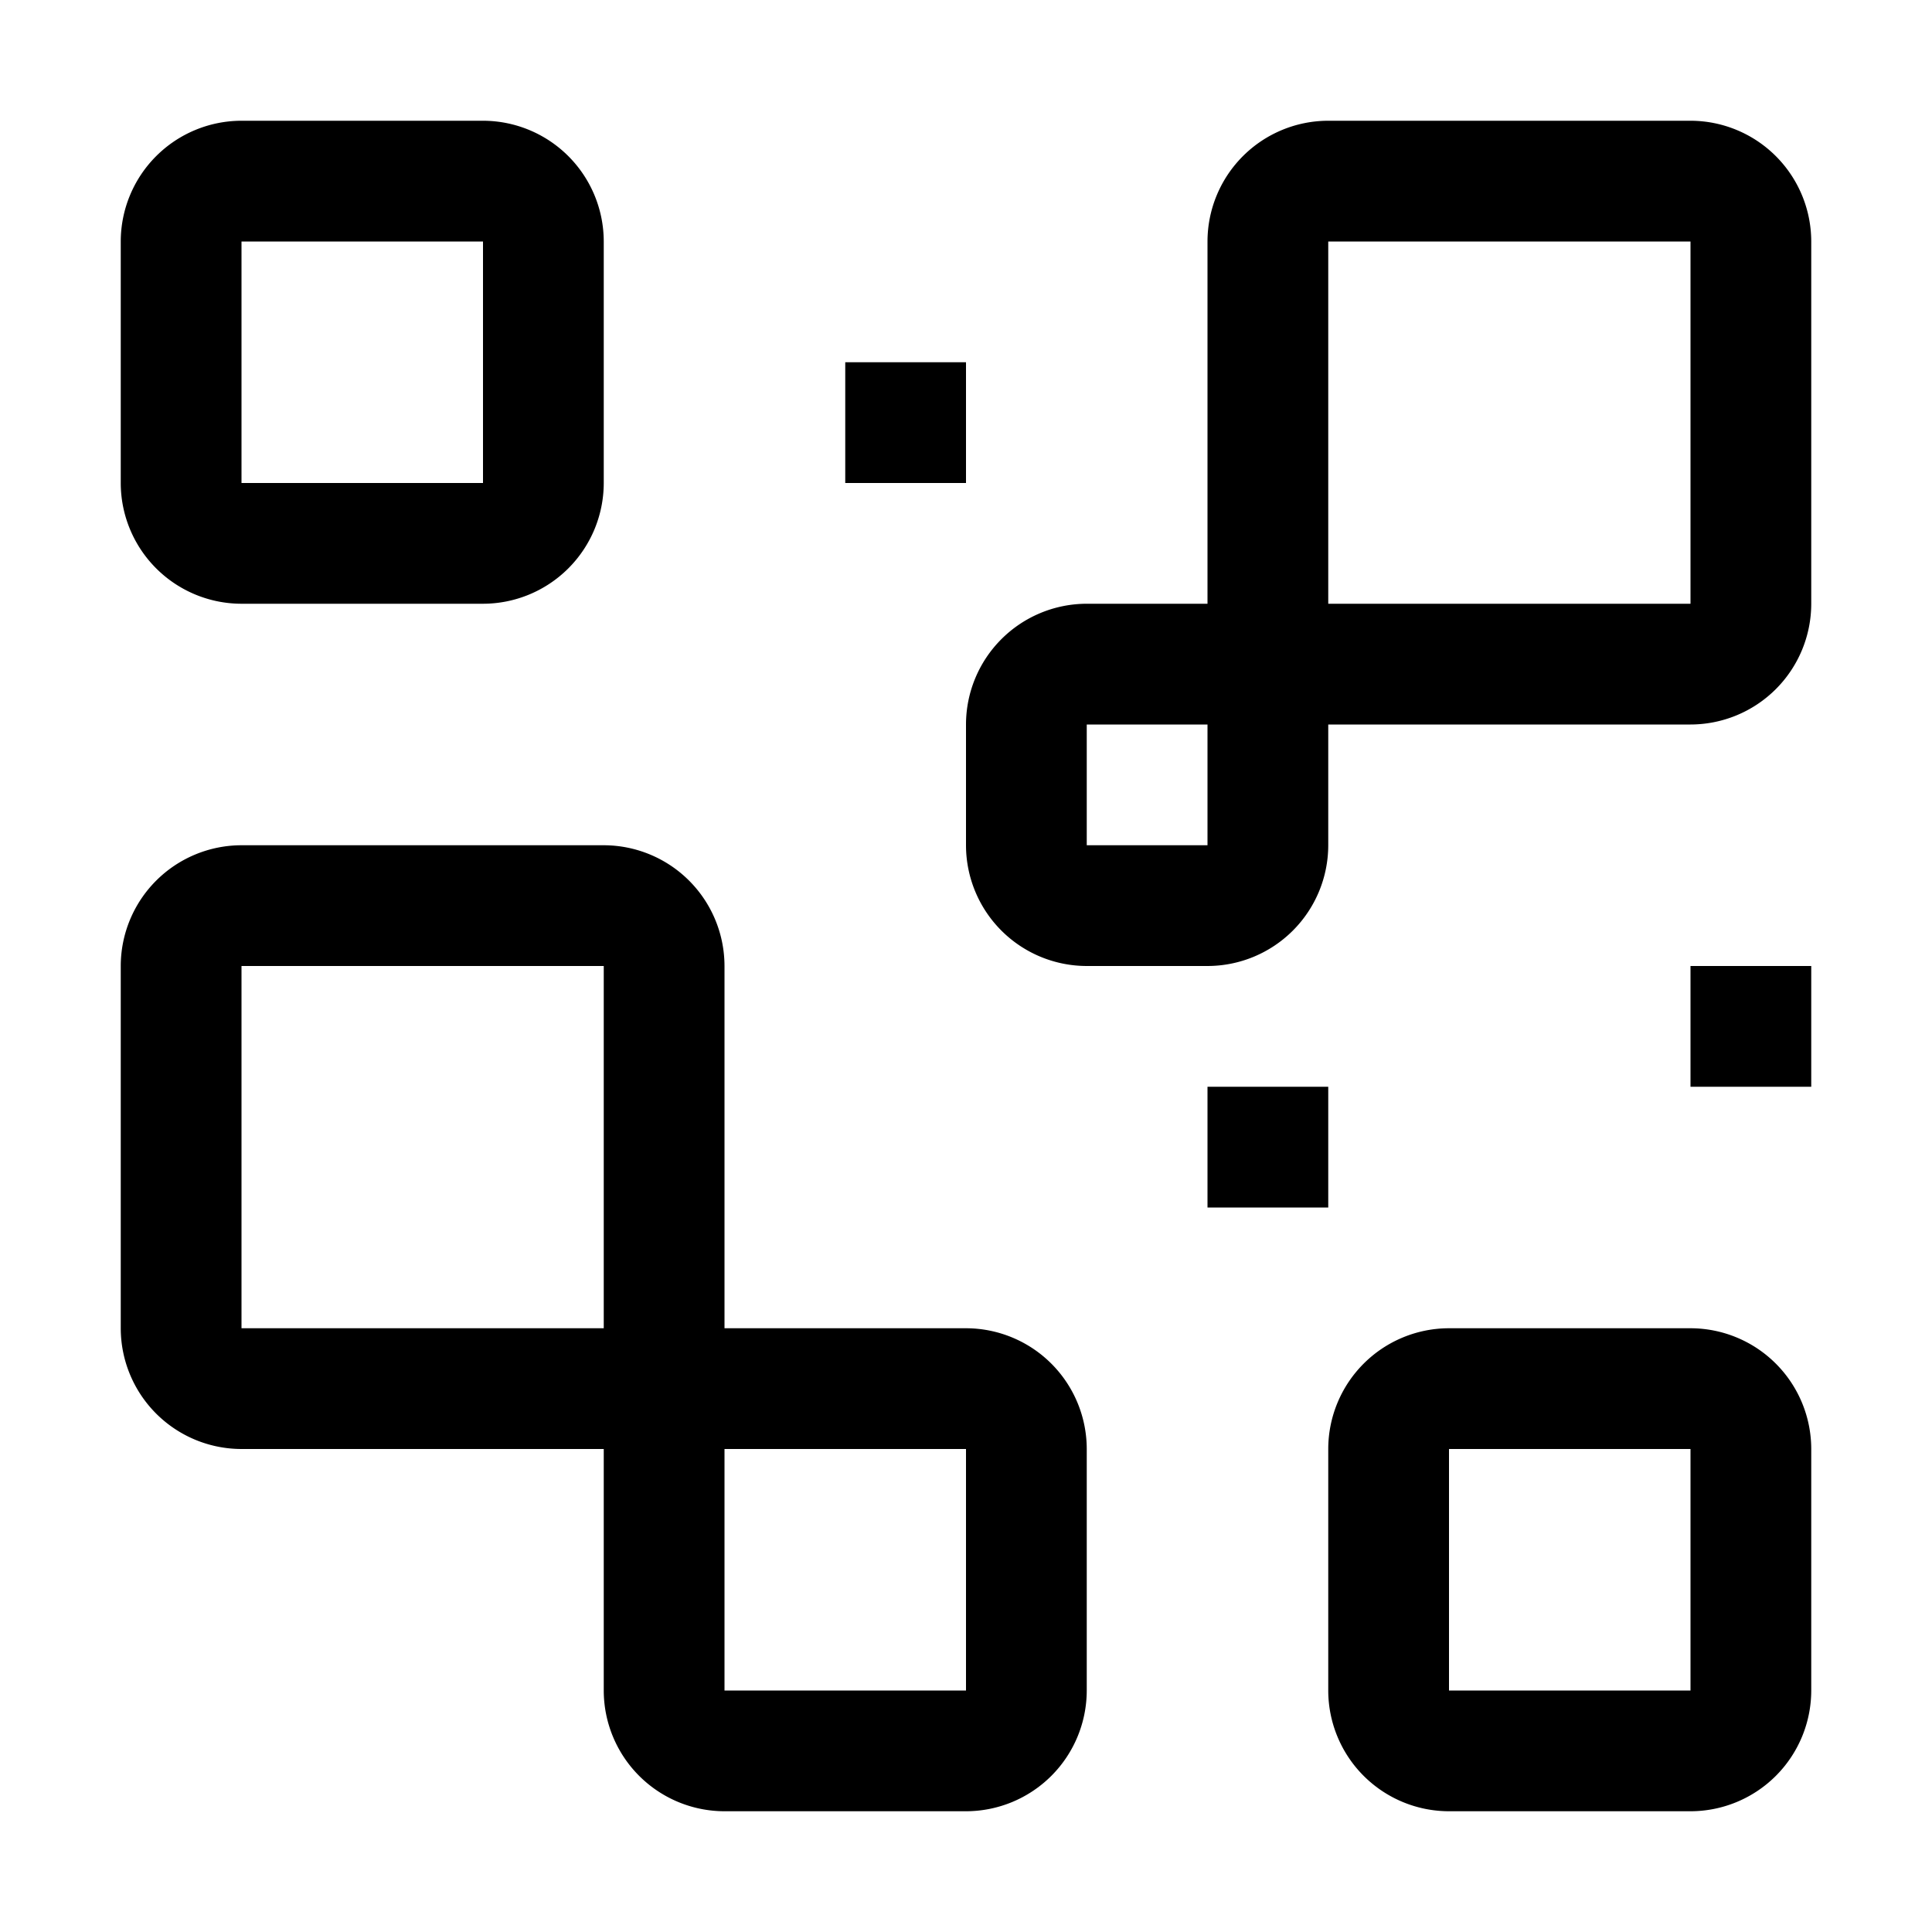 <?xml version="1.0" encoding="utf-8"?>
<!-- Generator: www.svgicons.com -->
<svg xmlns="http://www.w3.org/2000/svg" width="800" height="800" viewBox="0 0 32 32">
<path fill="currentColor" d="M20 18h2v2h-2zm8-2h2v2h-2zM14 6h2v2h-2zm2 16h-4v-6a2.002 2.002 0 0 0-2-2H4a2.002 2.002 0 0 0-2 2v6a2.002 2.002 0 0 0 2 2h6v4a2.002 2.002 0 0 0 2 2h4a2.002 2.002 0 0 0 2-2v-4a2.002 2.002 0 0 0-2-2M4 22v-6h6v6zm8 6v-4h4v4zm16 2h-4a2.002 2.002 0 0 1-2-2v-4a2.002 2.002 0 0 1 2-2h4a2.002 2.002 0 0 1 2 2v4a2.002 2.002 0 0 1-2 2m-4-6v4h4v-4zm4-22h-6a2.002 2.002 0 0 0-2 2v6h-2a2.002 2.002 0 0 0-2 2v2a2.002 2.002 0 0 0 2 2h2a2.002 2.002 0 0 0 2-2v-2h6a2.002 2.002 0 0 0 2-2V4a2.002 2.002 0 0 0-2-2M18 14v-2h2v2zm4-4V4h6v6zM8 10H4a2.002 2.002 0 0 1-2-2V4a2.002 2.002 0 0 1 2-2h4a2.002 2.002 0 0 1 2 2v4a2.002 2.002 0 0 1-2 2M4 4v4h4V4z"/>
</svg>
